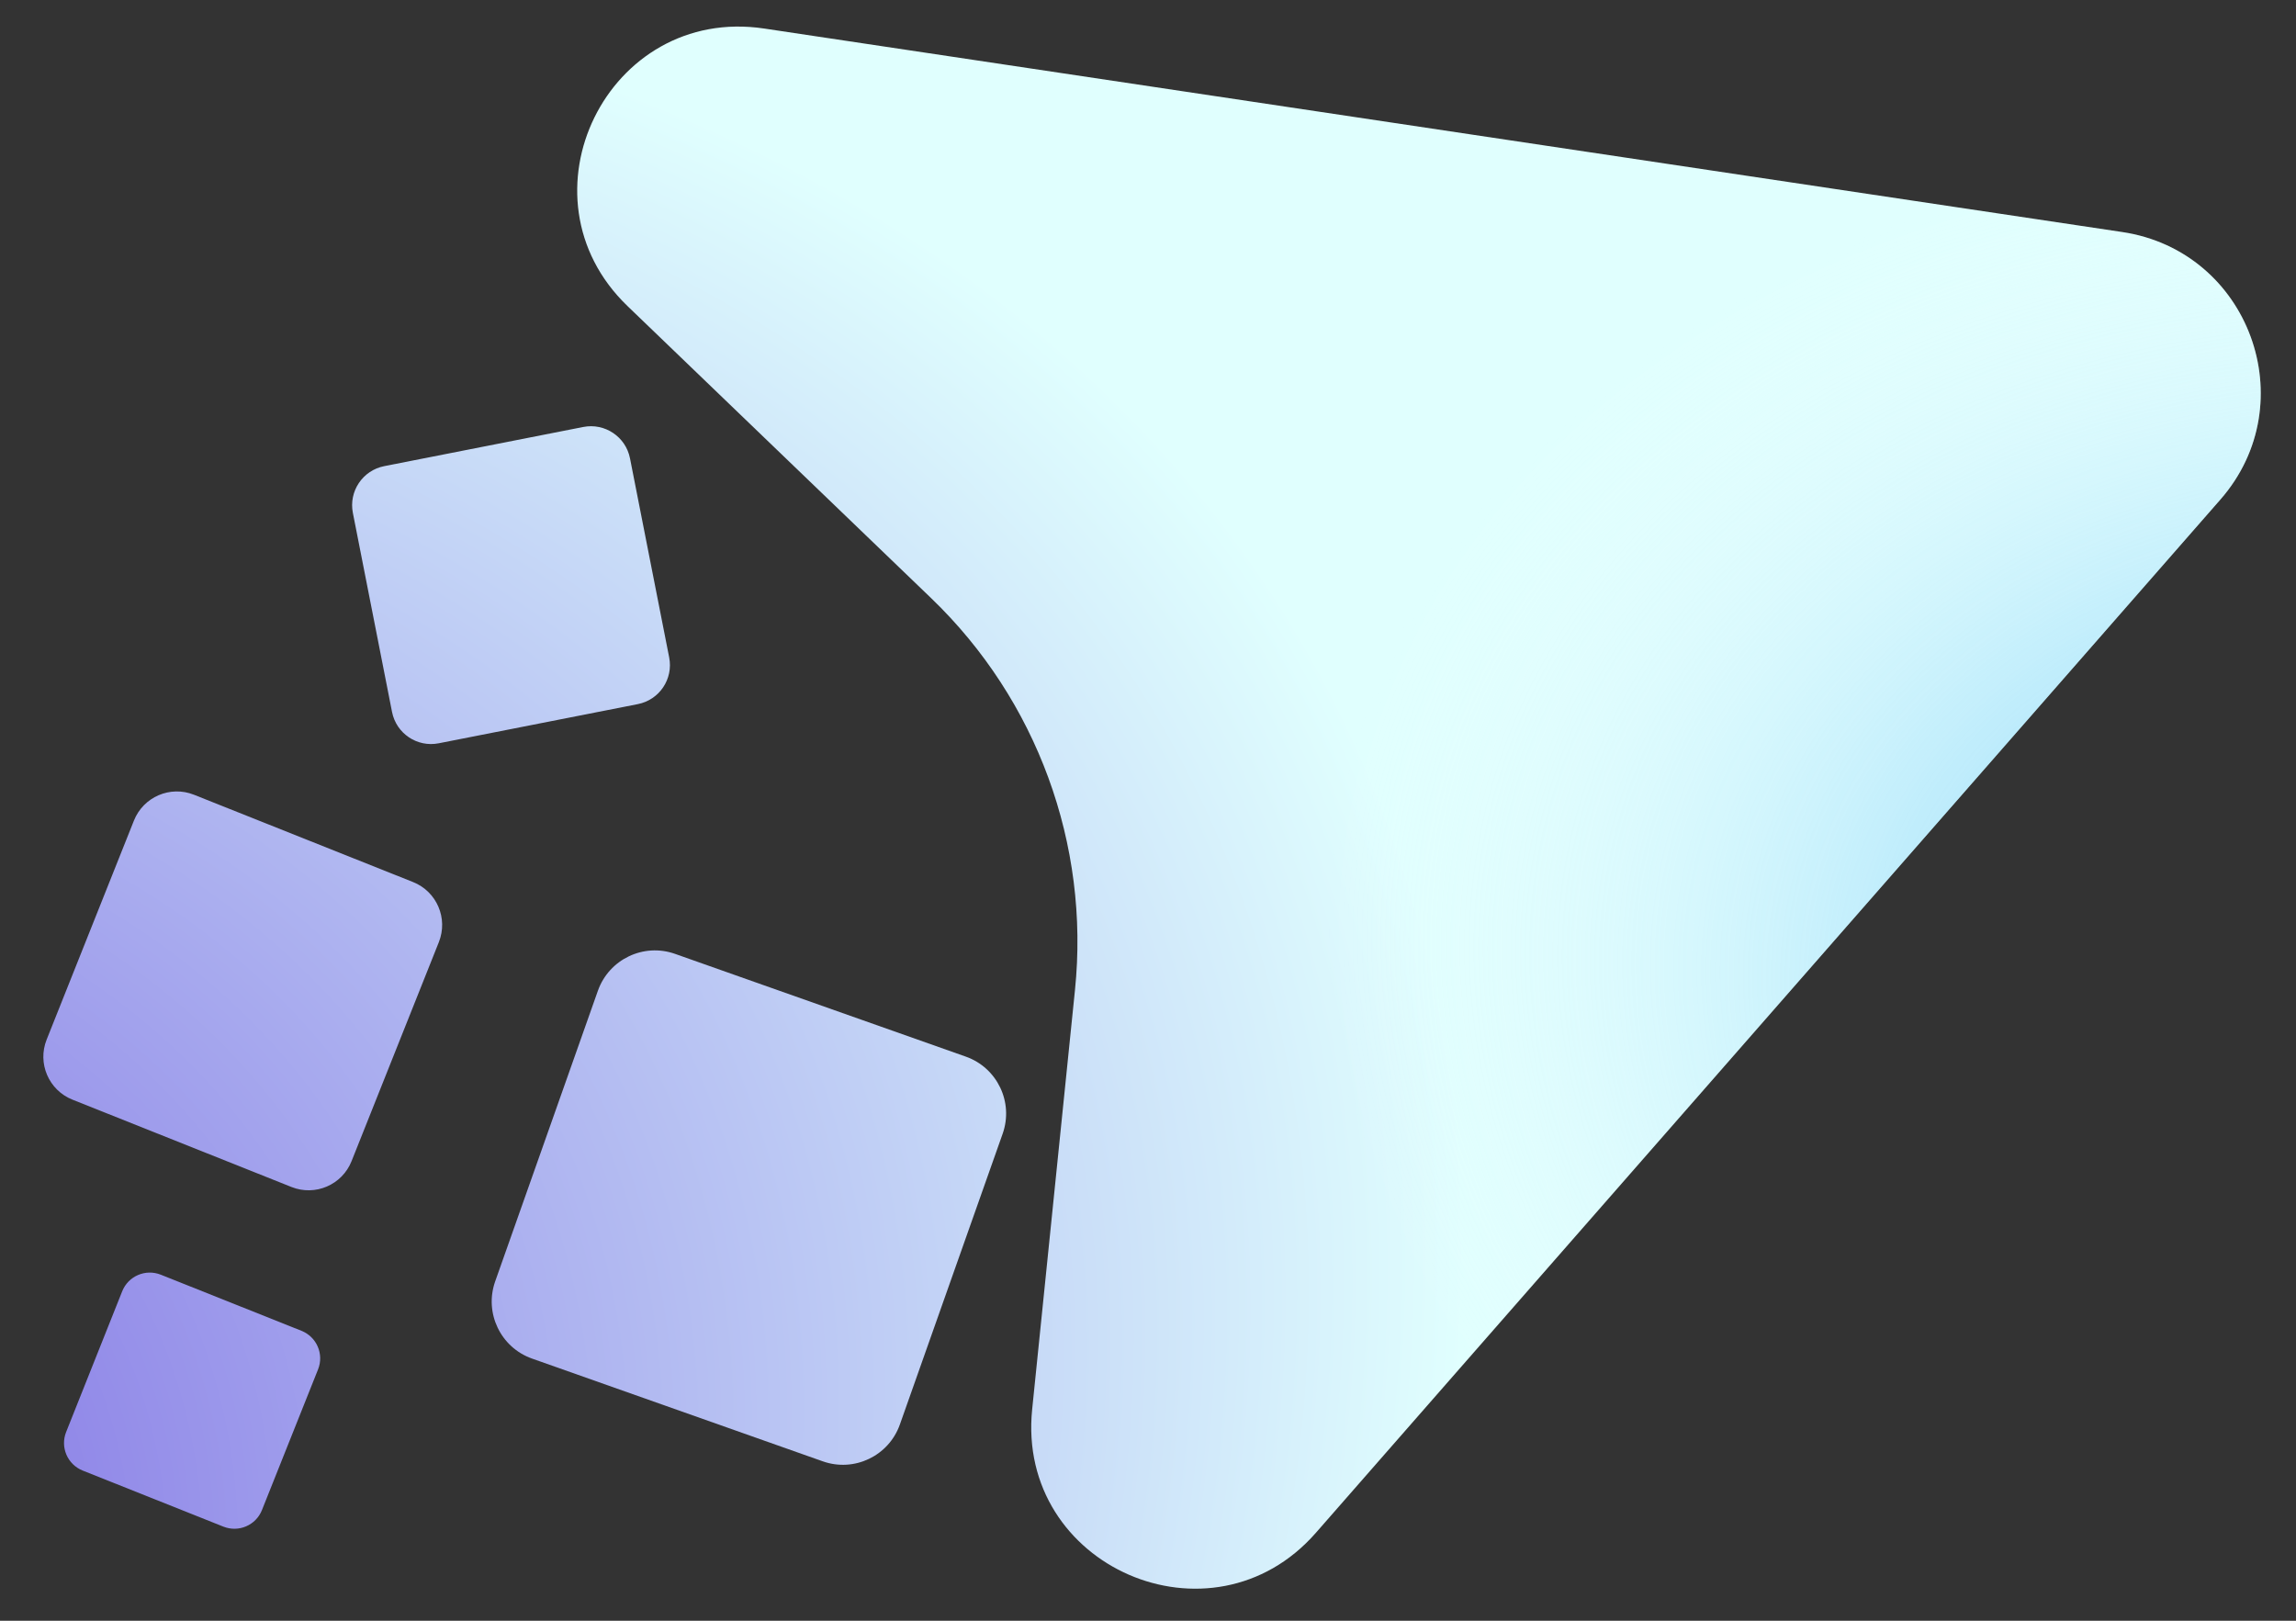 <svg xmlns="http://www.w3.org/2000/svg" width="51" height="36" viewBox="0 0 51 36" fill="none"><rect x="0" y="0" width="51" height="36" fill="#333333" stroke="none"/><path d="M47.141 5.154C49.961 5.576 51.199 8.95 49.32 11.096L29.229 34.047C26.914 36.691 22.57 34.801 22.927 31.305L23.878 21.991C24.209 18.755 23.032 15.546 20.688 13.291L13.94 6.8C11.407 4.364 13.499 0.113 16.975 0.634L47.141 5.154Z" fill="url(#paint0_radial_3093_1307)"></path><path d="M47.141 5.154C49.961 5.576 51.199 8.95 49.32 11.096L29.229 34.047C26.914 36.691 22.57 34.801 22.927 31.305L23.878 21.991C24.209 18.755 23.032 15.546 20.688 13.291L13.94 6.8C11.407 4.364 13.499 0.113 16.975 0.634L47.141 5.154Z" fill="url(#paint1_radial_3093_1307)"></path><path d="M22.271 25.184C22.519 24.484 22.152 23.717 21.453 23.47L14.996 21.188C14.296 20.94 13.529 21.307 13.281 22.006L10.999 28.463C10.752 29.163 11.119 29.93 11.818 30.177L18.275 32.459C18.975 32.707 19.742 32.34 19.989 31.64L22.271 25.184Z" fill="url(#paint2_radial_3093_1307)"></path><path d="M22.271 25.184C22.519 24.484 22.152 23.717 21.453 23.47L14.996 21.188C14.296 20.94 13.529 21.307 13.281 22.006L10.999 28.463C10.752 29.163 11.119 29.93 11.818 30.177L18.275 32.459C18.975 32.707 19.742 32.34 19.989 31.64L22.271 25.184Z" fill="url(#paint3_radial_3093_1307)"></path><path d="M12.956 9.484C13.435 9.39 13.9 9.702 13.994 10.181L14.864 14.602C14.959 15.081 14.647 15.546 14.168 15.64L9.746 16.51C9.267 16.605 8.802 16.293 8.708 15.814L7.838 11.392C7.744 10.913 8.056 10.448 8.535 10.354L12.956 9.484Z" fill="url(#paint4_radial_3093_1307)"></path><path d="M12.956 9.484C13.435 9.39 13.9 9.702 13.994 10.181L14.864 14.602C14.959 15.081 14.647 15.546 14.168 15.64L9.746 16.51C9.267 16.605 8.802 16.293 8.708 15.814L7.838 11.392C7.744 10.913 8.056 10.448 8.535 10.354L12.956 9.484Z" fill="url(#paint5_radial_3093_1307)"></path><path d="M9.748 20.927C9.958 20.399 9.702 19.802 9.174 19.592L4.309 17.653C3.782 17.443 3.185 17.7 2.975 18.227L1.036 23.092C0.826 23.619 1.083 24.216 1.61 24.426L6.475 26.366C7.002 26.576 7.599 26.319 7.809 25.792L9.748 20.927Z" fill="url(#paint6_radial_3093_1307)"></path><path d="M9.748 20.927C9.958 20.399 9.702 19.802 9.174 19.592L4.309 17.653C3.782 17.443 3.185 17.7 2.975 18.227L1.036 23.092C0.826 23.619 1.083 24.216 1.61 24.426L6.475 26.366C7.002 26.576 7.599 26.319 7.809 25.792L9.748 20.927Z" fill="url(#paint7_radial_3093_1307)"></path><path d="M6.696 29.56C7.035 29.695 7.2 30.078 7.065 30.417L5.819 33.541C5.685 33.88 5.301 34.045 4.962 33.91L1.838 32.665C1.499 32.53 1.334 32.146 1.469 31.808L2.714 28.683C2.849 28.344 3.233 28.179 3.572 28.314L6.696 29.56Z" fill="url(#paint8_radial_3093_1307)"></path><path d="M6.696 29.56C7.035 29.695 7.2 30.078 7.065 30.417L5.819 33.541C5.685 33.88 5.301 34.045 4.962 33.91L1.838 32.665C1.499 32.53 1.334 32.146 1.469 31.808L2.714 28.683C2.849 28.344 3.233 28.179 3.572 28.314L6.696 29.56Z" fill="url(#paint9_radial_3093_1307)"></path><defs><radialGradient id="paint0_radial_3093_1307" cx="0" cy="0" r="1" gradientUnits="userSpaceOnUse" gradientTransform="translate(-19.666 40.434) rotate(-25.632) scale(55.287 37.224)"><stop stop-color="#5B37D9"></stop><stop offset="1" stop-color="#E0FFFE"></stop></radialGradient><radialGradient id="paint1_radial_3093_1307" cx="0" cy="0" r="1" gradientUnits="userSpaceOnUse" gradientTransform="translate(55.702 23.3) rotate(-167.336) scale(26.618 19.667)"><stop stop-color="#2CADF5"></stop><stop offset="1" stop-color="white" stop-opacity="0"></stop></radialGradient><radialGradient id="paint2_radial_3093_1307" cx="0" cy="0" r="1" gradientUnits="userSpaceOnUse" gradientTransform="translate(-19.666 40.434) rotate(-25.632) scale(55.287 37.224)"><stop stop-color="#5B37D9"></stop><stop offset="1" stop-color="#E0FFFE"></stop></radialGradient><radialGradient id="paint3_radial_3093_1307" cx="0" cy="0" r="1" gradientUnits="userSpaceOnUse" gradientTransform="translate(55.702 23.3) rotate(-167.336) scale(26.618 19.667)"><stop stop-color="#2CADF5"></stop><stop offset="1" stop-color="white" stop-opacity="0"></stop></radialGradient><radialGradient id="paint4_radial_3093_1307" cx="0" cy="0" r="1" gradientUnits="userSpaceOnUse" gradientTransform="translate(-19.666 40.434) rotate(-25.632) scale(55.287 37.224)"><stop stop-color="#5B37D9"></stop><stop offset="1" stop-color="#E0FFFE"></stop></radialGradient><radialGradient id="paint5_radial_3093_1307" cx="0" cy="0" r="1" gradientUnits="userSpaceOnUse" gradientTransform="translate(55.702 23.3) rotate(-167.336) scale(26.618 19.667)"><stop stop-color="#2CADF5"></stop><stop offset="1" stop-color="white" stop-opacity="0"></stop></radialGradient><radialGradient id="paint6_radial_3093_1307" cx="0" cy="0" r="1" gradientUnits="userSpaceOnUse" gradientTransform="translate(-19.666 40.434) rotate(-25.632) scale(55.287 37.224)"><stop stop-color="#5B37D9"></stop><stop offset="1" stop-color="#E0FFFE"></stop></radialGradient><radialGradient id="paint7_radial_3093_1307" cx="0" cy="0" r="1" gradientUnits="userSpaceOnUse" gradientTransform="translate(55.702 23.3) rotate(-167.336) scale(26.618 19.667)"><stop stop-color="#2CADF5"></stop><stop offset="1" stop-color="white" stop-opacity="0"></stop></radialGradient><radialGradient id="paint8_radial_3093_1307" cx="0" cy="0" r="1" gradientUnits="userSpaceOnUse" gradientTransform="translate(-19.666 40.434) rotate(-25.632) scale(55.287 37.224)"><stop stop-color="#5B37D9"></stop><stop offset="1" stop-color="#E0FFFE"></stop></radialGradient><radialGradient id="paint9_radial_3093_1307" cx="0" cy="0" r="1" gradientUnits="userSpaceOnUse" gradientTransform="translate(55.702 23.3) rotate(-167.336) scale(26.618 19.667)"><stop stop-color="#2CADF5"></stop><stop offset="1" stop-color="white" stop-opacity="0"></stop></radialGradient></defs></svg>